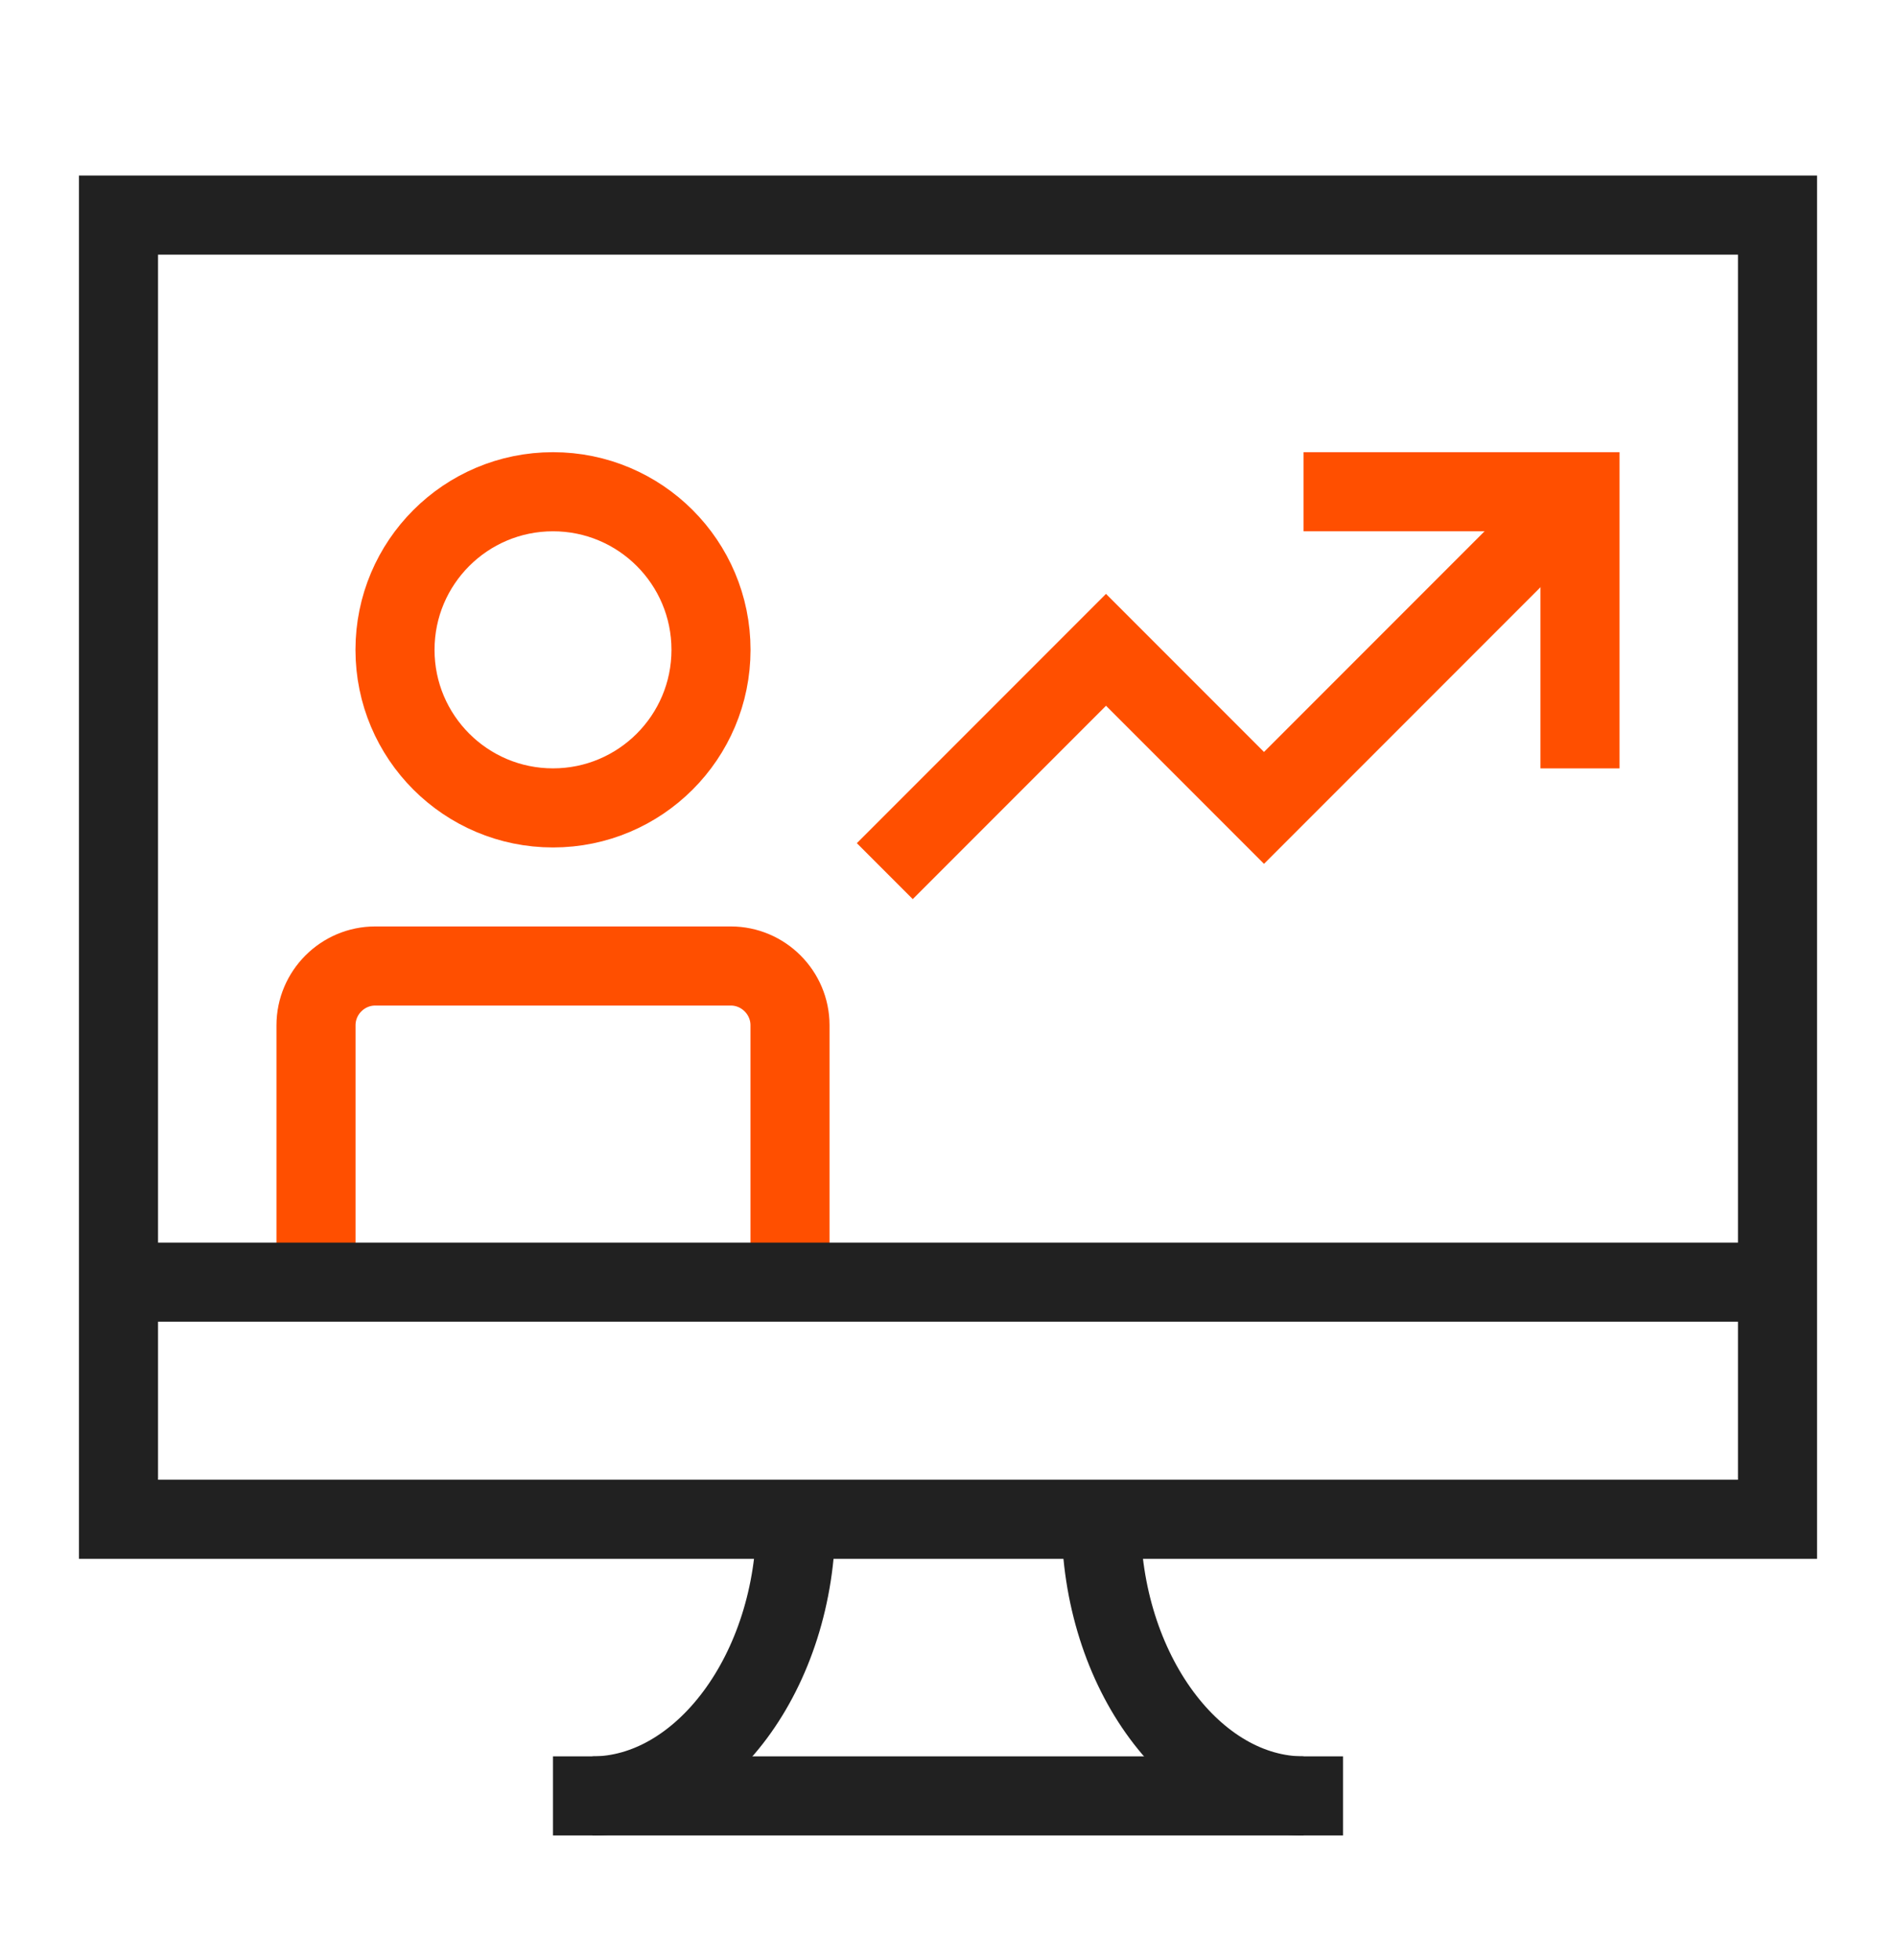 <svg width="60" height="62" viewBox="0 0 60 62" fill="none" xmlns="http://www.w3.org/2000/svg">
<path d="M56.25 6.803H3.75V48.053H56.25V6.803Z" stroke="#212121" stroke-width="2.502" stroke-miterlimit="10"/>
<path d="M17.5 56.802H42.5" stroke="#212121" stroke-width="2.502" stroke-miterlimit="10"/>
<path d="M18.75 56.803C22.203 56.803 25.188 52.881 25.188 48.053" stroke="#212121" stroke-width="2.502" stroke-miterlimit="10"/>
<path d="M41.25 56.803C37.797 56.803 34.844 52.881 34.844 48.053" stroke="#212121" stroke-width="2.502" stroke-miterlimit="10"/>
<path d="M17.5 25.553C20.261 25.553 22.5 23.314 22.5 20.553C22.5 17.791 20.261 15.553 17.5 15.553C14.739 15.553 12.5 17.791 12.5 20.553C12.5 23.314 14.739 25.553 17.5 25.553Z" stroke="#FF4F00" stroke-width="2.502" stroke-miterlimit="10"/>
<path d="M25 40.553V32.428C25 31.396 24.156 30.553 23.125 30.553H11.875C10.844 30.553 10 31.396 10 32.428V40.553" stroke="#FF4F00" stroke-width="2.502" stroke-miterlimit="10"/>
<path d="M3.75 40.553H56.25" stroke="#212121" stroke-width="2.502" stroke-miterlimit="10"/>
<path d="M28 27.553L35 20.553L40 25.553L50 15.553" stroke="#FF4F00" stroke-width="2.502" stroke-miterlimit="10"/>
<path d="M50 24.303V15.553H41.25" stroke="#FF4F00" stroke-width="2.502" stroke-miterlimit="10"/>
</svg>
